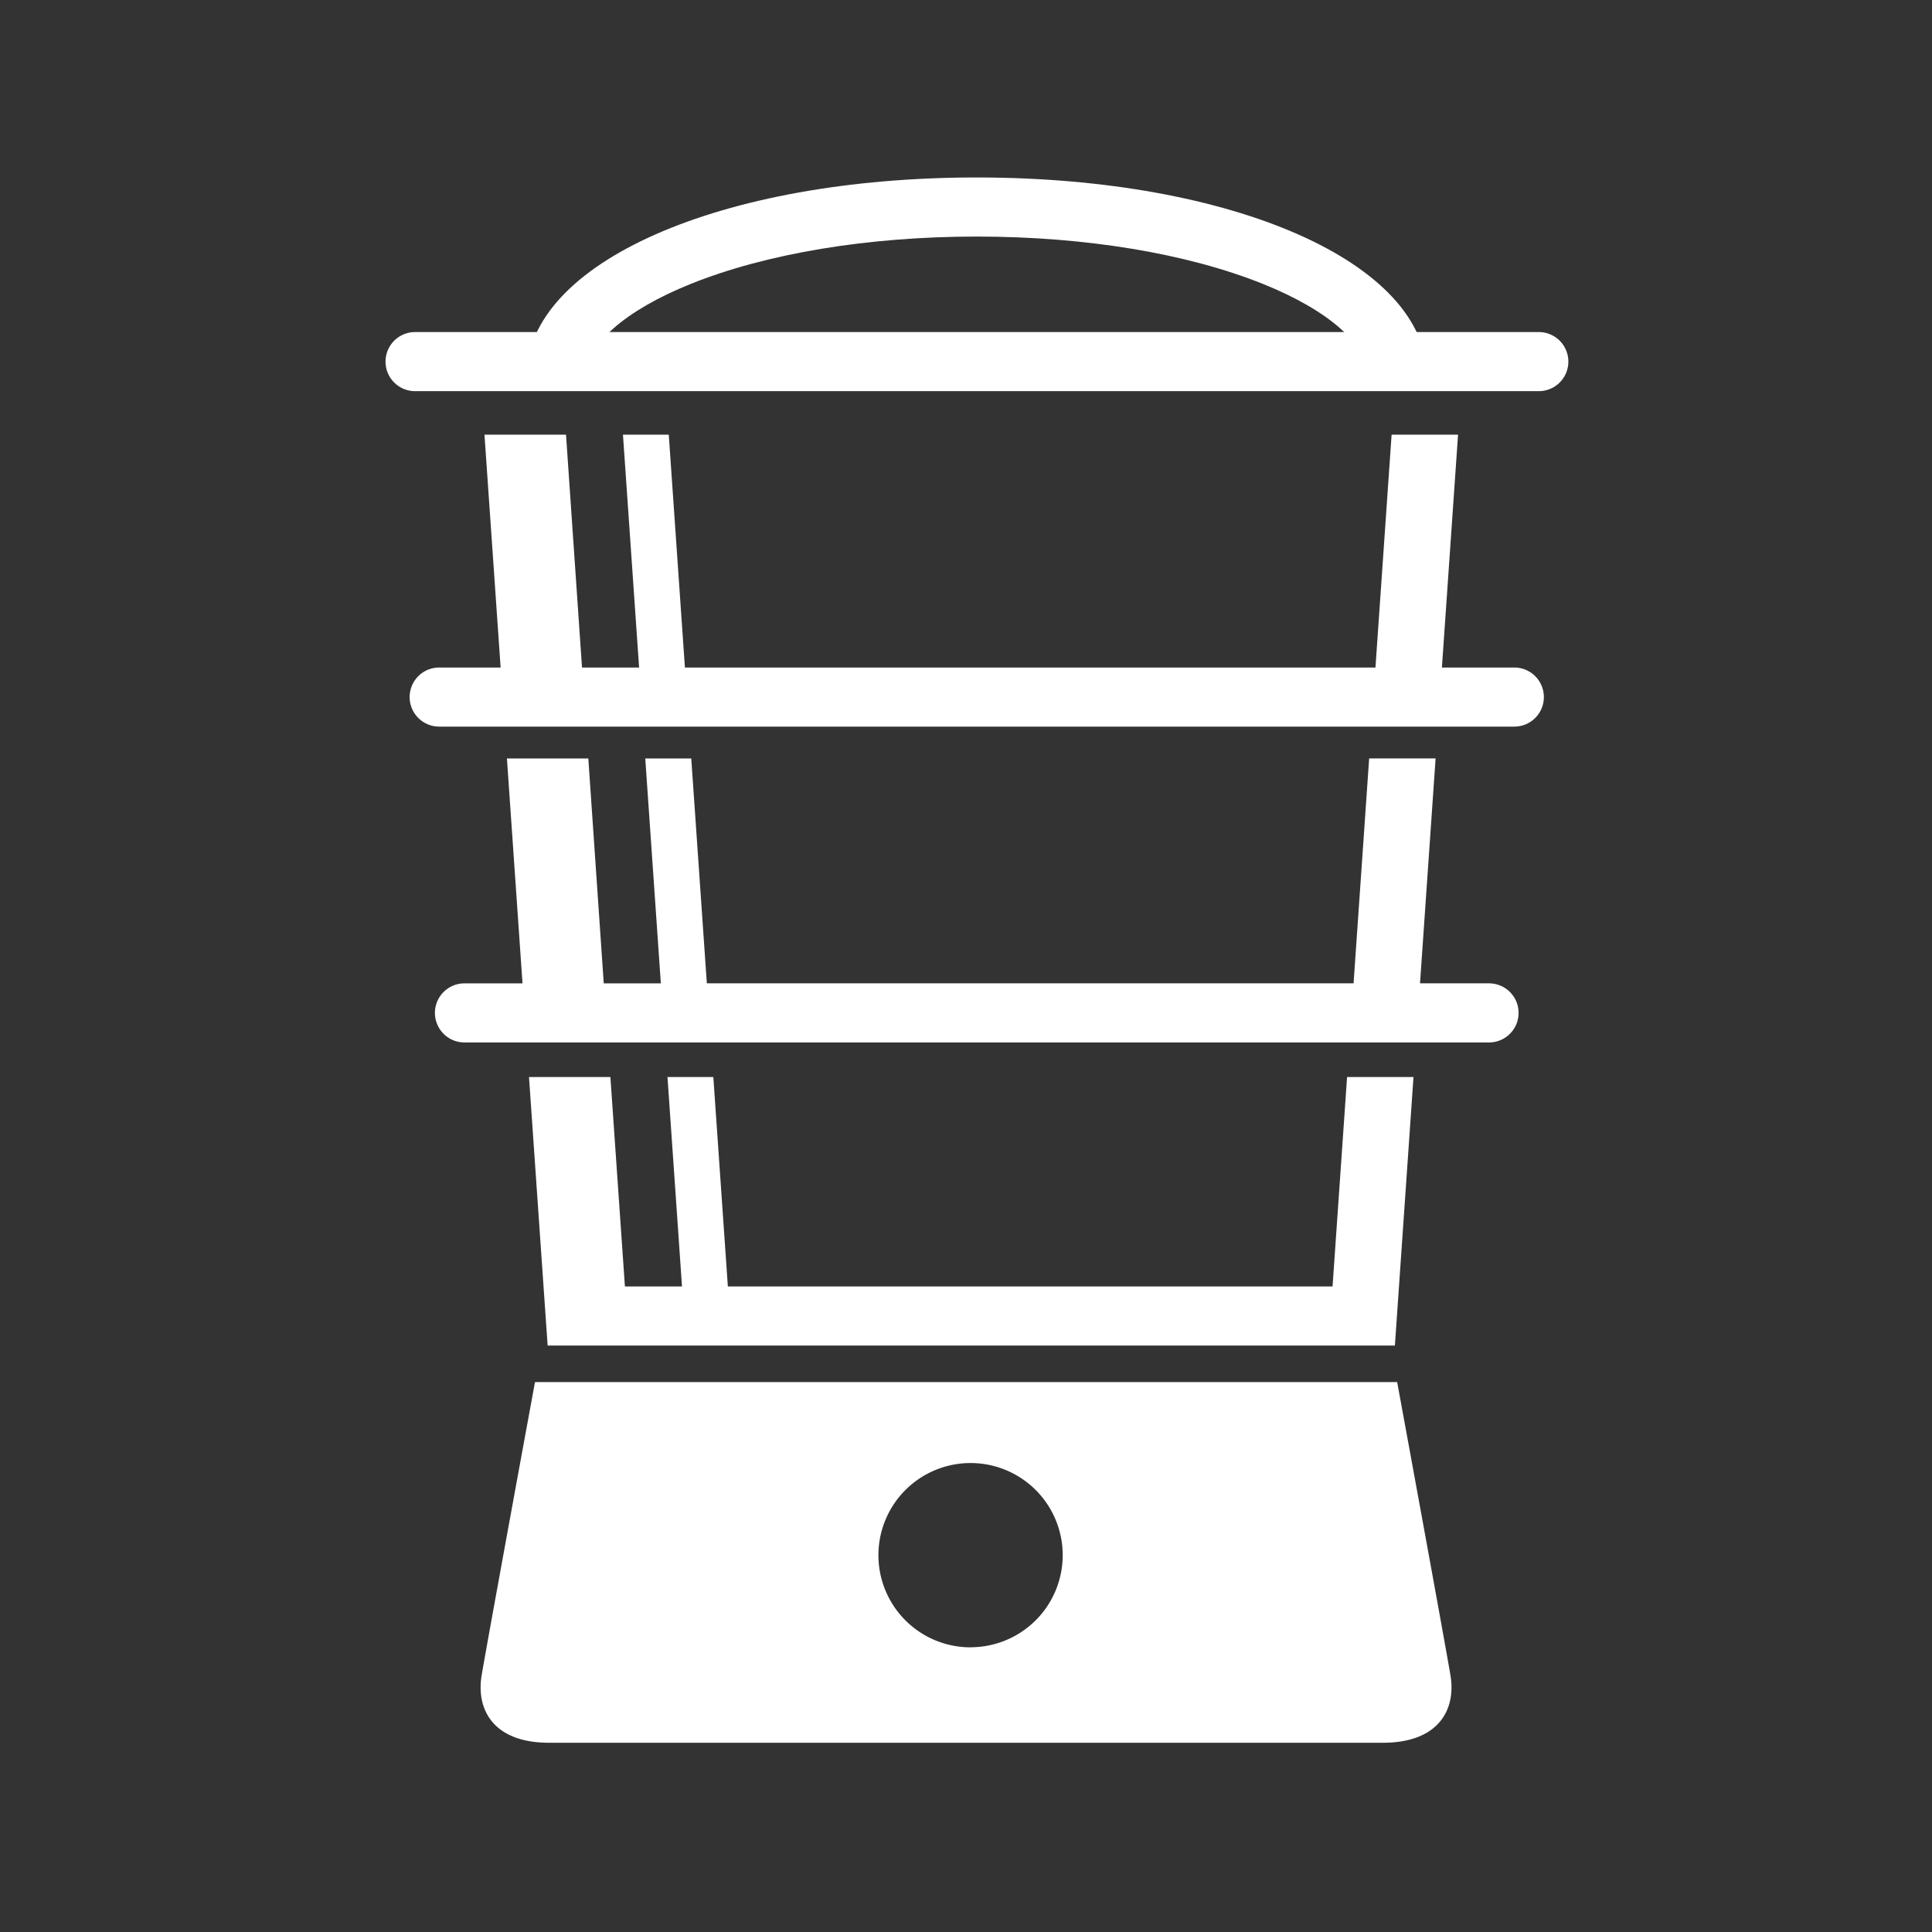 <svg xmlns="http://www.w3.org/2000/svg" viewBox="0 0 512 512">
    <rect x="0" y="0" width="512" height="512" fill="#333333" stroke="none"/>
    <path fill="#FFFFFF" d="M378.14,99.71H362.48c0-8.32-10.37-17.46-27.74-24.45-20.14-8.1-47.1-12.57-75.89-12.57S203.11,67.16,183,75.26c-17.37,7-27.74,16.13-27.74,24.45H139.56c0-30,51.29-52.68,119.29-52.68S378.14,69.68,378.14,99.71Z"/><path fill="#FFFFFF" d="M407.75,103.66H110A7.83,7.83,0,0,1,110,88h297.8a7.83,7.83,0,0,1,0,15.66Z"/><path fill="#FFFFFF" d="M401.31,176.9H382.12l4.28-61.71H368.79l-4.28,61.71h-183l-4.28-61.71H165.09l4.28,61.71H154.24L150,115.19H128.39l4.28,61.71H116.39a7.83,7.83,0,1,0,0,15.66H401.31a7.83,7.83,0,0,0,0-15.66Z"/><path fill="#FFFFFF" d="M394.61,260.59H376.32l4.13-59.6H362.84l-4.13,59.6H187.32L183.19,201H171l4.13,59.6H160L155.91,201H134.34l4.13,59.6H123.09a7.83,7.83,0,1,0,0,15.66H394.61a7.83,7.83,0,0,0,0-15.66Z"/><polygon fill="#FFFFFF" points="353.14 340.93 192.89 340.93 189.04 285.42 176.89 285.42 180.74 340.93 165.61 340.93 161.76 285.42 140.19 285.42 145.13 356.59 150.71 356.59 166.7 356.59 181.82 356.59 193.97 356.59 348.09 356.59 363.24 356.59 369.66 356.59 374.59 285.42 356.99 285.42 353.14 340.93"/><path fill="#FFFFFF" d="M384.39,444c-1.49-8.93-14.13-77.74-14.13-77.74H141.78S129.13,435.05,127.64,444s3,17.85,17.86,17.85h221C381.41,461.83,385.88,452.91,384.39,444Zm-127.18-7.44a24.42,24.42,0,1,1,24.42-24.42A24.42,24.42,0,0,1,257.21,436.54Z"/>
</svg>